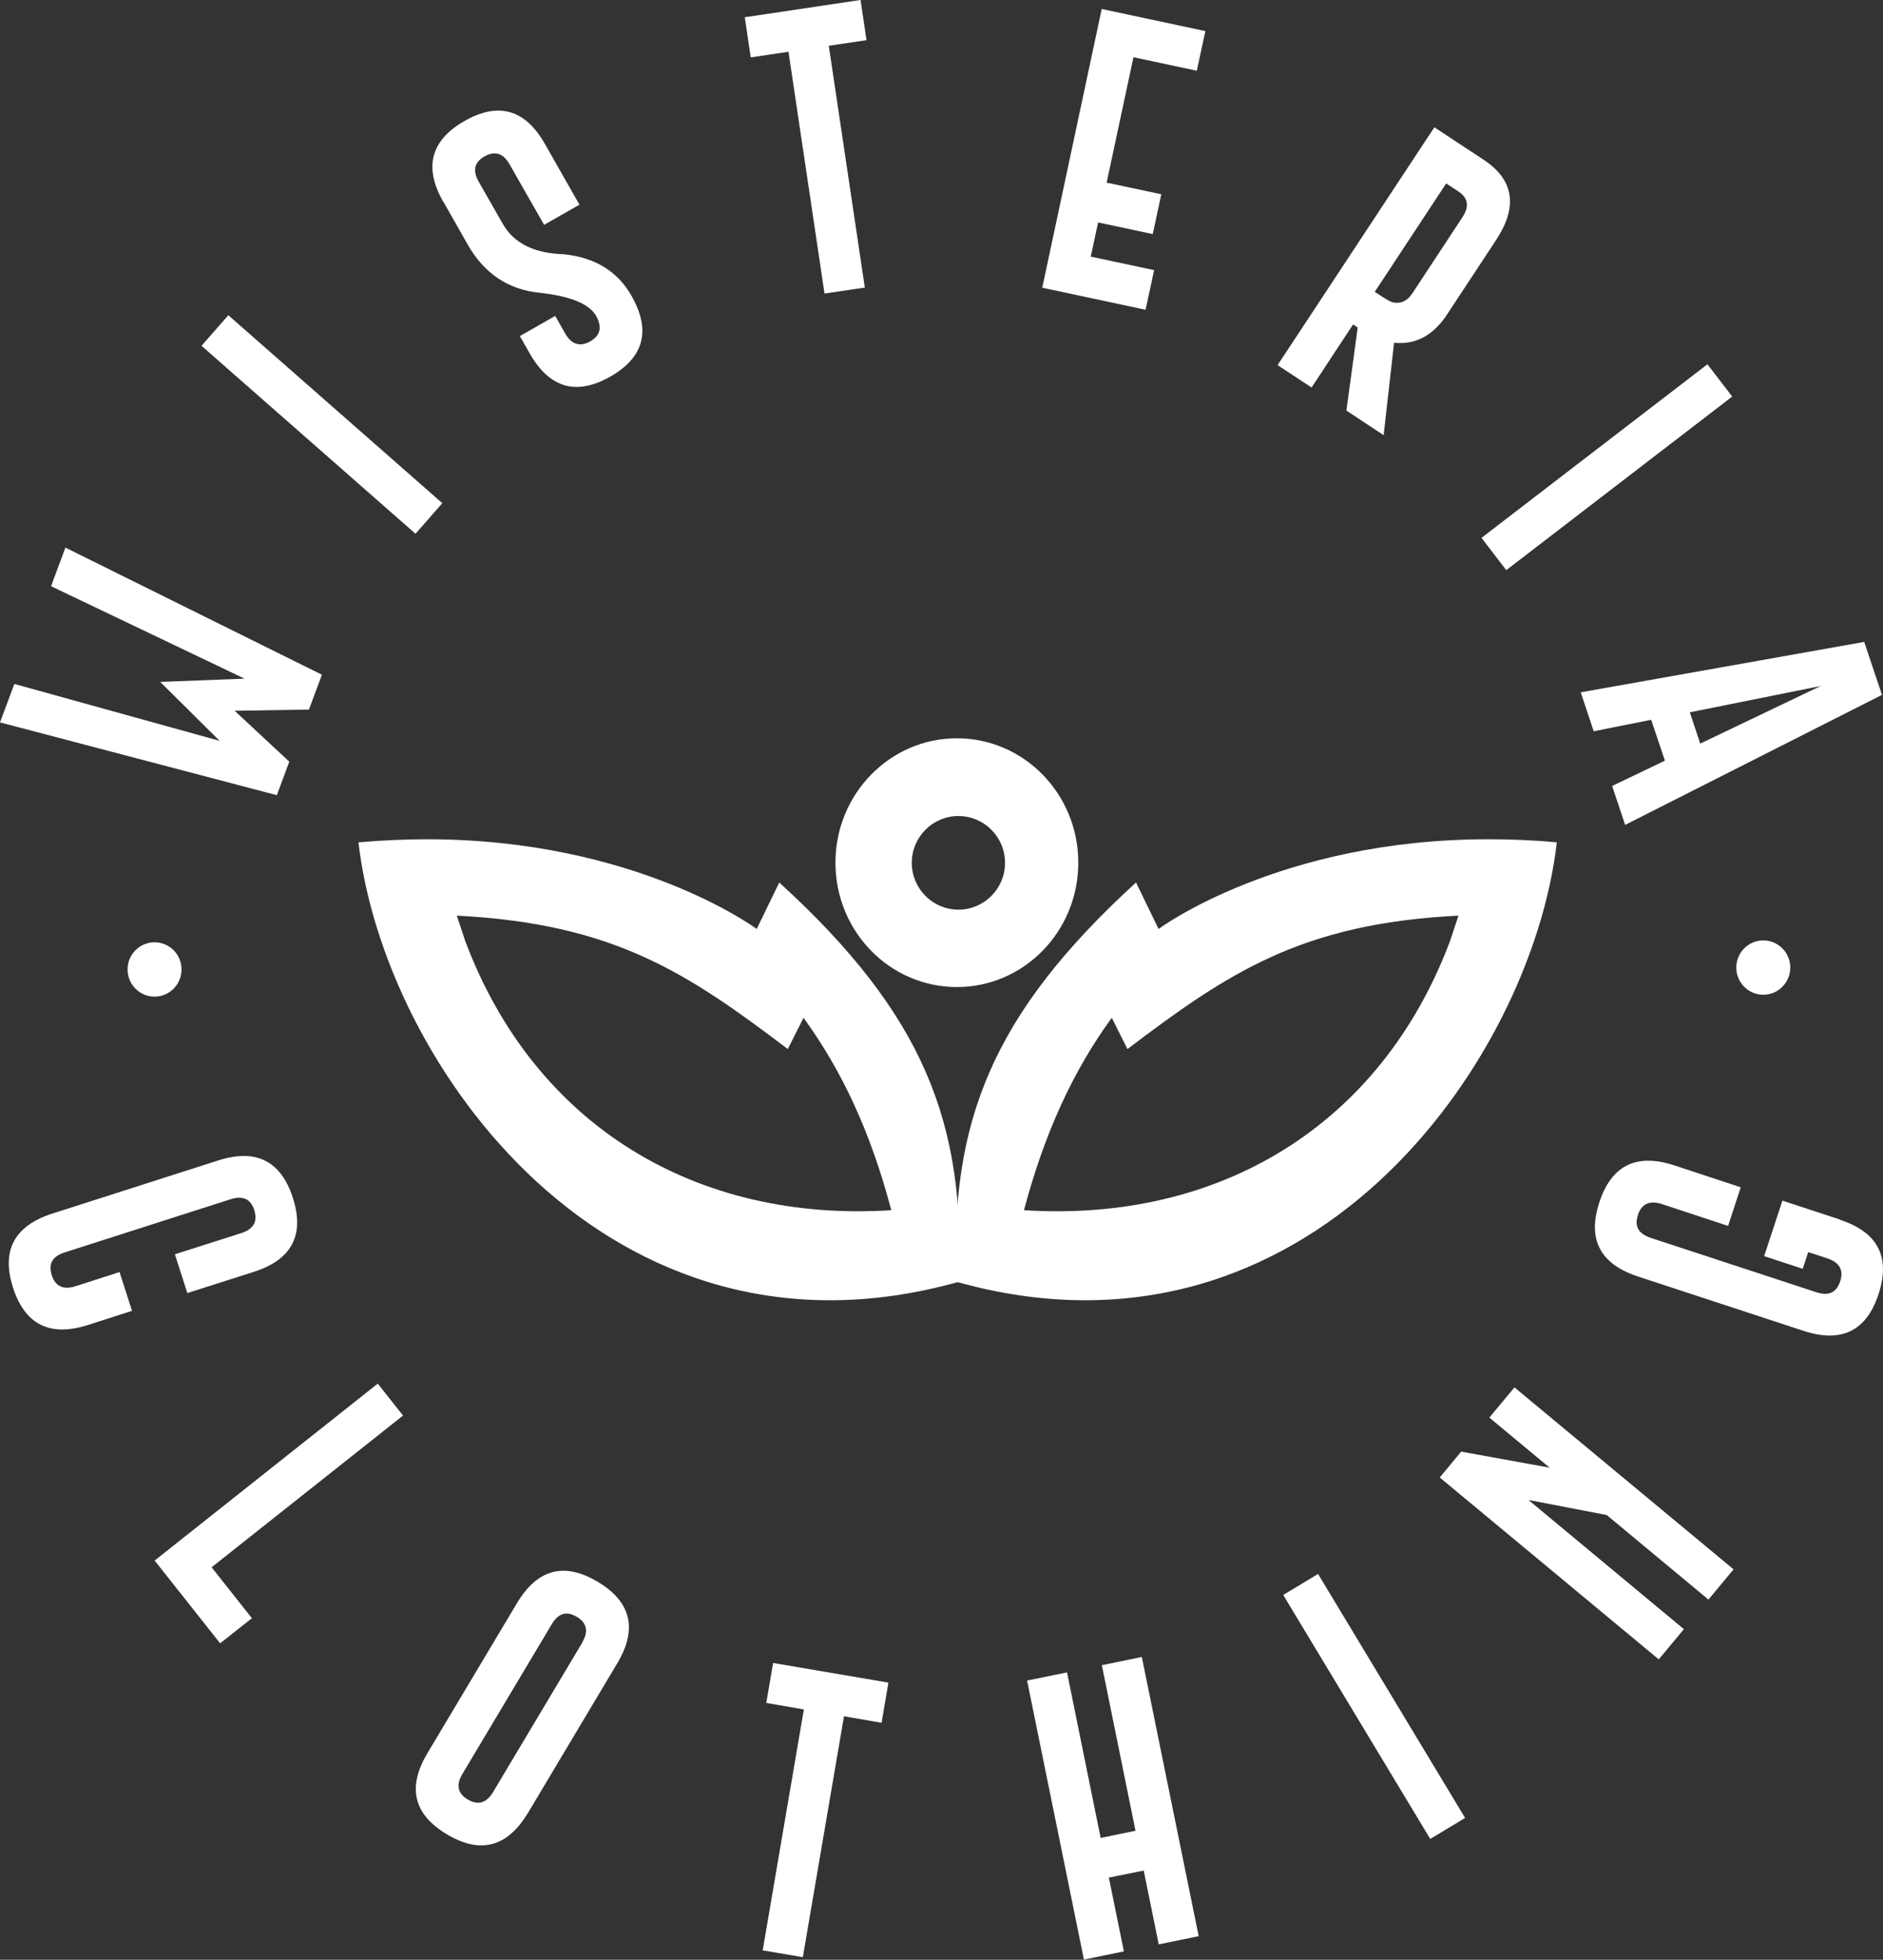 <?xml version="1.0" encoding="UTF-8"?><svg id="Capa_2" xmlns="http://www.w3.org/2000/svg" viewBox="0 0 110.26 114.7"><rect x="0" y="0" width="110.26" height="114.7" fill="#333333" stroke="none"/><defs><style>.cls-1{fill:#fff;stroke-width:0px;}</style></defs><g id="Capa_1-2"><path class="cls-1" d="M26.75,53.59c9.18.47,13.47,3.33,19.38,7.81l.92-1.83c2.23,3.06,3.93,6.67,5.14,11.26-11.43.73-20.89-4.95-24.95-15.76M25,49.12c-1.28,0-2.62.06-4.01.18,1.48,12.89,14.61,31.49,35.16,25.72.38-9.33-2.07-15.66-10.52-23.37l-1.32,2.72s-7.06-5.25-19.31-5.25h0Z"/><path class="cls-1" d="M84.91,55.07c-4.06,10.81-13.52,16.49-24.95,15.76,1.22-4.59,2.91-8.2,5.14-11.26l.92,1.83c5.91-4.48,10.2-7.35,19.38-7.81M87.15,49.12c-12.25,0-19.31,5.25-19.31,5.25l-1.32-2.72c-8.45,7.72-10.9,14.04-10.52,23.37,20.54,5.77,33.68-12.83,35.16-25.72-1.39-.13-2.73-.18-4.01-.18h0Z"/><path class="cls-1" d="M56.03,43.21c-3.92,0-7.11,3.26-7.11,7.28s3.18,7.28,7.11,7.28,7.11-3.26,7.11-7.28-3.18-7.28-7.11-7.28ZM56.12,53.24c-1.51,0-2.73-1.23-2.73-2.74s1.22-2.74,2.73-2.74,2.73,1.23,2.73,2.74-1.22,2.74-2.73,2.74Z"/><path class="cls-1" d="M13.74,41.6l3.2,2.98-.73,1.96L0,42.28l.84-2.25,12.02,3.33-3.48-3.45,4.94-.19-11.33-5.41.84-2.26,15.02,7.44-.76,2.04-4.35.07Z"/><path class="cls-1" d="M11.8,20.24l1.57-1.79,12.53,11-1.57,1.79-12.53-11Z"/><path class="cls-1" d="M25.96,11.82c-1.16-2.03-.74-3.61,1.24-4.74,1.99-1.13,3.56-.68,4.71,1.35l2.02,3.55-2.07,1.18-2.02-3.54c-.37-.65-.86-.81-1.46-.47h-.01c-.6.35-.71.84-.33,1.5l1.4,2.45c.65,1.14,1.84,1.73,3.58,1.78,1.82.19,3.14,1,3.95,2.42,1.16,2.03.75,3.61-1.23,4.74-1.99,1.13-3.56.68-4.72-1.35l-.58-1.02,2.07-1.18.58,1.02c.37.65.86.81,1.47.47.6-.34.71-.84.34-1.5-.4-.7-1.51-1.15-3.34-1.35-1.82-.19-3.21-1.13-4.17-2.81l-1.42-2.5Z"/><path class="cls-1" d="M50.39,0l.35,2.35-2.21.33,2.11,14.15-2.36.35-2.11-14.15-2.21.33-.35-2.35,6.77-1.01Z"/><path class="cls-1" d="M64.53.53l6.05,1.29-.5,2.32-3.71-.79-1.57,7.34,3.2.68-.5,2.33-3.2-.68-.43,2,3.71.79-.5,2.32-6.05-1.29,3.48-16.31Z"/><path class="cls-1" d="M81.63,20.06l-.61,5.41-2.18-1.44.66-4.86-.27-.18-2.43,3.69-1.99-1.31,9.18-13.92,2.9,1.91c1.76,1.17,2,2.73.72,4.68l-2.88,4.37c-.81,1.23-1.84,1.78-3.09,1.65ZM84.68,10.74l-4.18,6.34.46.3c.28.18.48.29.61.32.46.09.83-.08,1.13-.53l2.93-4.45c.42-.63.34-1.14-.24-1.52l-.7-.46Z"/><path class="cls-1" d="M99.98,21.32l1.45,1.89-13.23,10.16-1.45-1.89,13.23-10.16Z"/><path class="cls-1" d="M96.68,42.13l-3.36.67-.76-2.28,16.6-2.95,1.04,3.1-15.04,7.61-.76-2.28,3.09-1.48-.8-2.38ZM99.56,43.52l7.05-3.37-7.66,1.54.61,1.84Z"/><path class="cls-1" d="M5.15,77.55c-2.22.71-3.69-.02-4.39-2.19-.69-2.17.07-3.61,2.3-4.33l9.71-3.11c2.22-.71,3.68.02,4.38,2.19.7,2.18-.07,3.62-2.29,4.33l-3.89,1.24-.73-2.27,3.89-1.24c.71-.23.97-.67.76-1.33v-.02c-.21-.65-.68-.86-1.39-.63l-9.71,3.11c-.72.23-.97.67-.76,1.33.21.66.68.88,1.39.65l2.58-.83.73,2.27-2.58.83Z"/><path class="cls-1" d="M9.05,91.34l13.07-10.36,1.48,1.87-11.21,8.88,2.36,2.98-1.86,1.47-3.84-4.85Z"/><path class="cls-1" d="M30.91,106.11c-1.2,2-2.78,2.42-4.74,1.25-1.96-1.17-2.34-2.76-1.13-4.77l5.23-8.76c1.2-2,2.77-2.42,4.73-1.25,1.96,1.17,2.34,2.76,1.15,4.76l-5.23,8.76ZM34.09,96.13c.38-.64.28-1.14-.31-1.5h-.01c-.59-.36-1.08-.21-1.46.43l-5.23,8.76c-.39.65-.28,1.15.31,1.5.6.36,1.09.21,1.48-.43l5.23-8.76Z"/><path class="cls-1" d="M52.02,98.49l-.4,2.34-2.2-.38-2.41,14.1-2.35-.4,2.41-14.1-2.2-.38.4-2.34,6.75,1.15Z"/><path class="cls-1" d="M60.14,98.36l2.34-.48,1.97,9.69,2.04-.42-1.97-9.69,2.34-.48,3.33,16.34-2.34.48-.88-4.32-2.04.41.88,4.32-2.34.48-3.33-16.34Z"/><path class="cls-1" d="M75.14,93.35l2.04-1.23,8.61,14.28-2.04,1.23-8.61-14.28Z"/><path class="cls-1" d="M84.31,86.47l1.25-1.51,5.18.94-3.53-2.93,1.47-1.77,12.83,10.65-1.47,1.77-5.96-4.95-4.58-.88,9.1,7.56-1.47,1.77-12.83-10.65Z"/><path class="cls-1" d="M107.74,71.39c2.22.73,2.97,2.18,2.26,4.35-.71,2.17-2.18,2.88-4.4,2.15l-9.69-3.18c-2.22-.73-2.97-2.18-2.26-4.34.71-2.17,2.18-2.89,4.4-2.16l3.88,1.28-.74,2.26-3.88-1.28c-.71-.23-1.18-.02-1.4.63v.02c-.22.65.03,1.09.75,1.33l9.69,3.18c.72.24,1.18.03,1.4-.63.22-.66-.03-1.11-.75-1.35l-1.12-.37-.32.98-2.26-.74,1.07-3.25,3.38,1.11Z"/><ellipse class="cls-1" cx="103.25" cy="56.63" rx="1.58" ry="1.59"/><ellipse class="cls-1" cx="9.05" cy="56.74" rx="1.58" ry="1.59"/></g></svg>